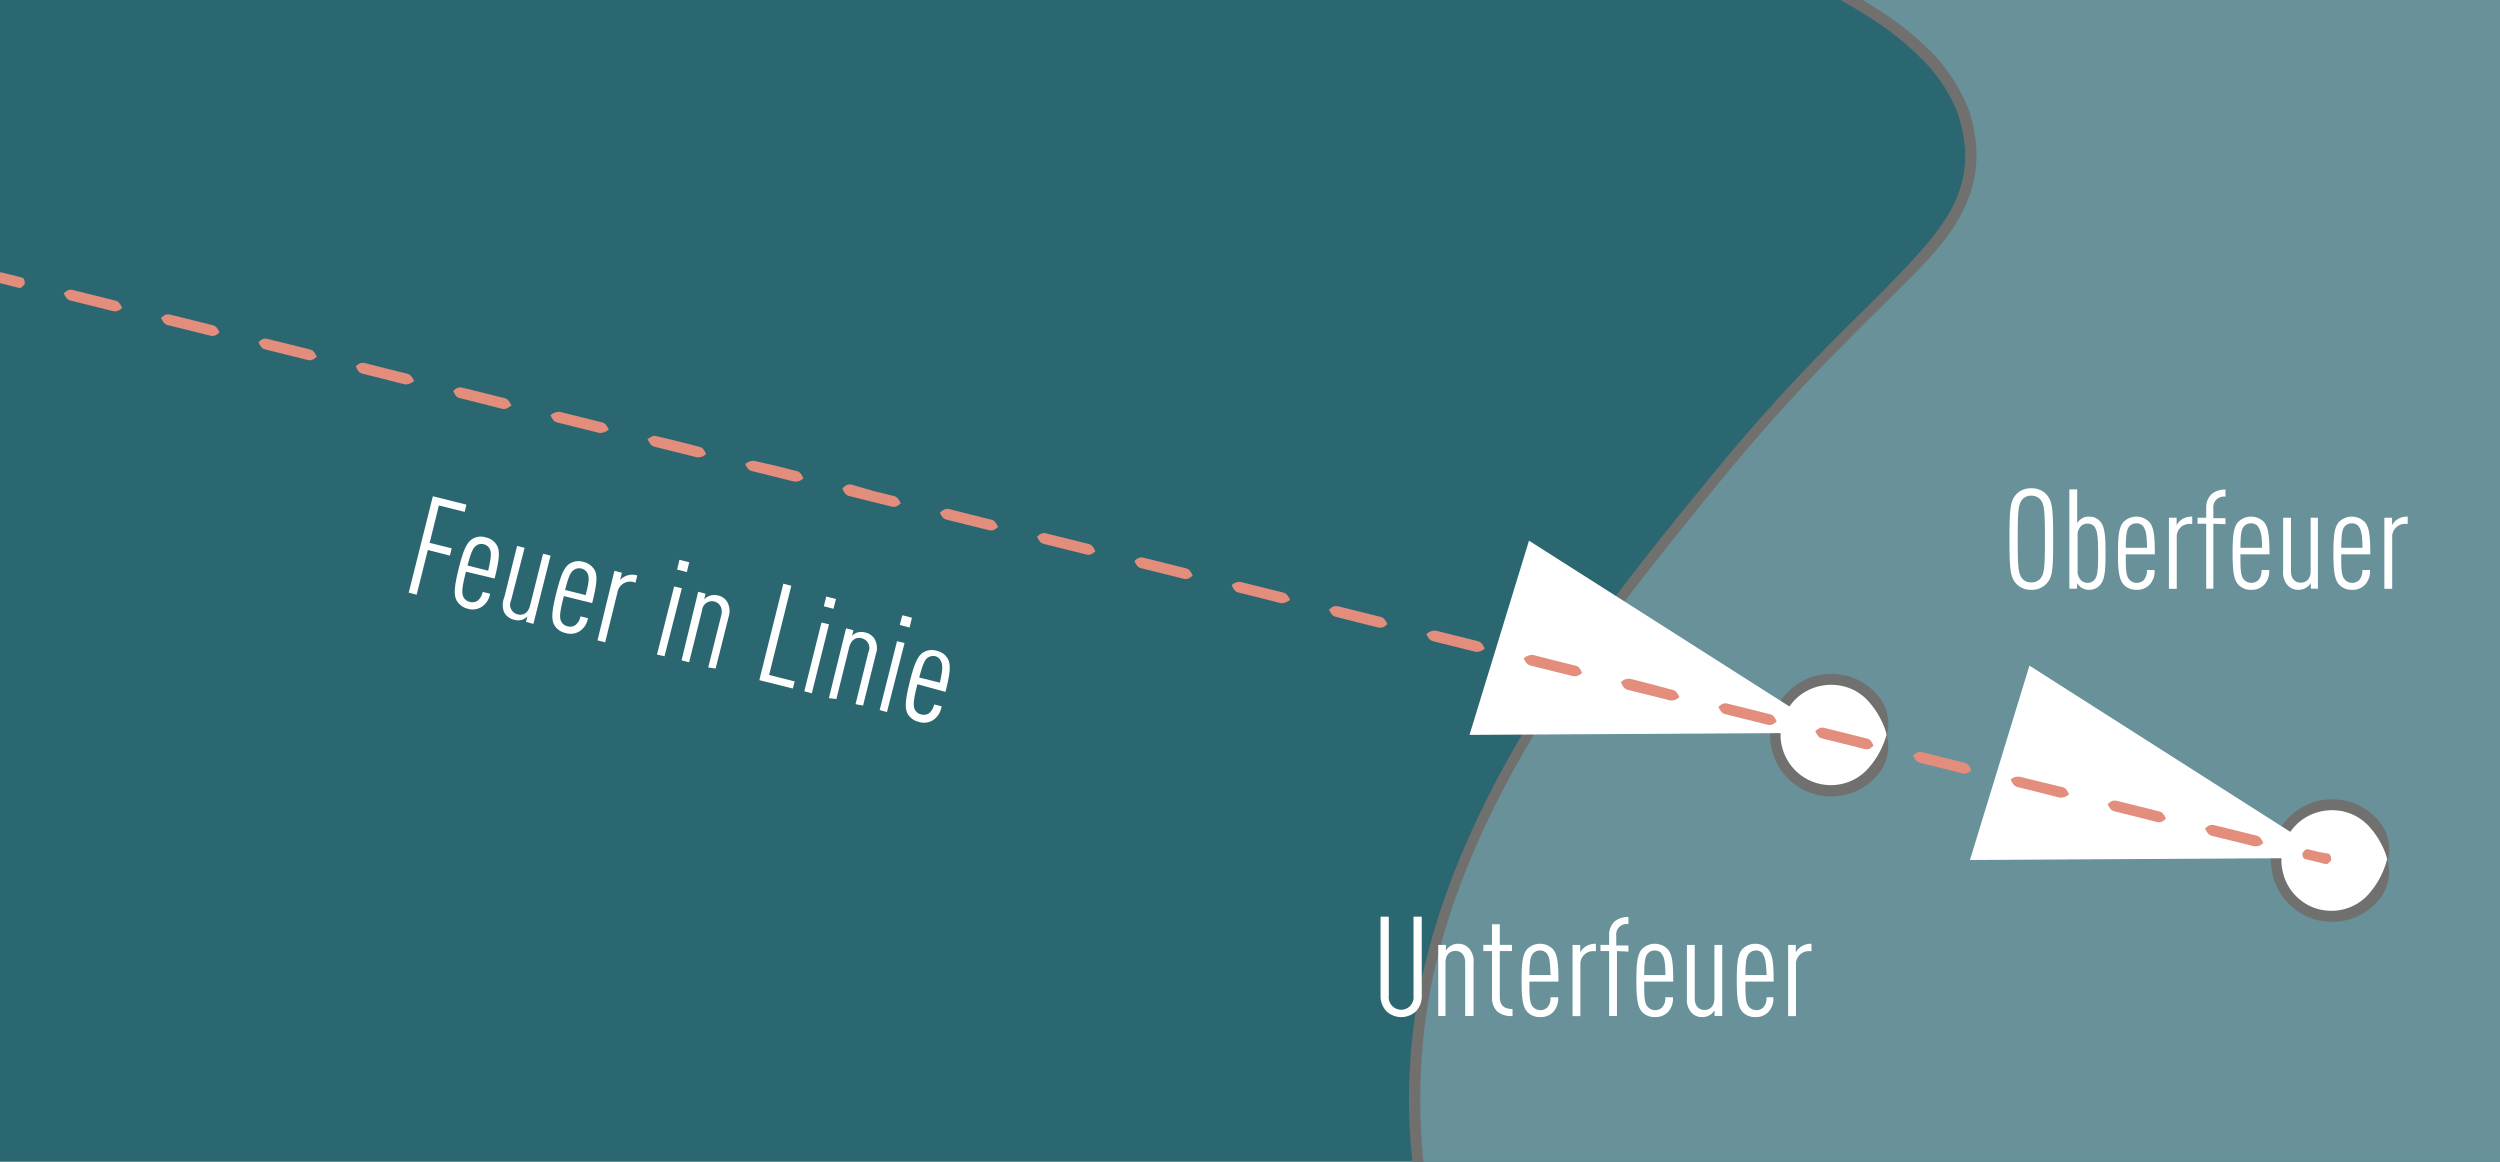<svg id="Ebene_1" data-name="Ebene 1" xmlns="http://www.w3.org/2000/svg" xmlns:xlink="http://www.w3.org/1999/xlink" viewBox="0 0 179.04 83.2"><defs><clipPath id="clip-path"><rect width="179.04" height="83.2" fill="none"/></clipPath></defs><rect width="179.04" height="83.2" fill="#2a6771"/><g clip-path="url(#clip-path)"><path d="M143-50.25c-5.53,3-34.62,18.51-32.19,33.14C113-3.65,139.93-2.84,141.1,10.35c.62,7-6.58,9.72-18,23.67-9.09,11.12-20.89,25.55-21.77,42.6s9.12,34,22.72,43.56c20.65,14.47,51.26,12.66,67.22-1.9,17-15.52,4.72-34,9.47-108.88,2.76-43.44,8.38-60.53-2.84-69.11C182.61-71.42,152-55.07,143-50.25" fill="#68919a"/><path d="M143-50.25a10.33,10.33,0,0,0-2.71,1l-.62.34-.43.25c-.6.33-1.19.68-1.79,1L135-46.15q-2.44,1.49-4.91,3.13a88.58,88.58,0,0,0-9.64,7.39,37.86,37.86,0,0,0-8.19,9.75,15.06,15.06,0,0,0-1.94,6.33A10.86,10.86,0,0,0,112-13a17.32,17.32,0,0,0,4.81,4.84,47,47,0,0,0,5.89,3.49c4,2.11,8.3,3.92,12.08,6.51A20.4,20.4,0,0,1,137.4,4a11.25,11.25,0,0,1,2.82,4.16,11.4,11.4,0,0,1,.4,1.63,7.74,7.74,0,0,1-.13,3.32c-.56,2.18-2.12,4-3.68,5.69s-3.28,3.35-4.94,5a135,135,0,0,0-9.49,10.5c-3,3.64-5.93,7.29-8.65,11.1-5.42,7.57-10,15.85-11.93,24.77a41.24,41.24,0,0,0-.61,13.36,48,48,0,0,0,3.26,12.53,55.86,55.86,0,0,0,13.72,19.81A53.52,53.52,0,0,0,136.41,127,59.61,59.61,0,0,0,154,130.44a16.17,16.17,0,0,0,2,.06h1.89c.62,0,1.23,0,1.83,0l1.75-.13c1.14-.11,2.24-.13,3.27-.3l3-.45a25.36,25.36,0,0,0,2.63-.54l2.3-.53c1.41-.4,2.59-.81,3.55-1.11a17.85,17.85,0,0,0,2.15-.8l.73-.3.72-.3a19.16,19.16,0,0,0,2.1-1c.88-.48,2-1,3.28-1.75l2-1.3,1.09-.72c.38-.24.71-.57,1.09-.86l2.32-1.9c.76-.74,1.57-1.48,2.32-2.36A25,25,0,0,0,198,110c2.31-4.9,3-11,3.05-17.61s-.3-13.74-.57-21.35S200,55.32,200,46.9c-.05-16.84.76-35,2.39-53.62.78-9.29,1.85-18.66,2.44-28.08a63.81,63.81,0,0,0-.37-14.15,19.36,19.36,0,0,0-2.37-6.71,15.55,15.55,0,0,0-4.94-5.07c-4-2.65-8.79-3.52-13.37-3.51a53.42,53.42,0,0,0-13.41,2,97.56,97.56,0,0,0-12.44,4.33c-2,.83-3.94,1.71-5.85,2.61l-2.84,1.37-2.3,1.16-1.56.82A10.25,10.25,0,0,0,143-50.25a10.84,10.84,0,0,0,2.71-1l1.56-.8,2.28-1.15,2.83-1.37c1.91-.9,3.84-1.78,5.82-2.6a100.9,100.9,0,0,1,12.34-4.3,52.32,52.32,0,0,1,13.22-2,23.09,23.09,0,0,1,12.93,3.37,14.83,14.83,0,0,1,4.7,4.82,18.62,18.62,0,0,1,2.27,6.44,63.33,63.33,0,0,1,.36,14c-.59,9.38-1.66,18.76-2.44,28.05C200,11.8,199.14,30,199.19,46.9c0,8.43.23,16.52.51,24.13s.64,14.76.57,21.31-.74,12.56-3,17.29a24.12,24.12,0,0,1-4,6c-.73.86-1.52,1.59-2.26,2.31l-2.28,1.86a13.56,13.56,0,0,1-1.07.84l-1.07.7-1.94,1.28c-1.25.71-2.35,1.25-3.23,1.72a16.66,16.66,0,0,1-2,.93l-.72.3-.71.3a20.88,20.88,0,0,1-2.12.79c-.95.29-2.11.7-3.5,1.09l-2.27.52a25.14,25.14,0,0,1-2.59.53l-2.92.45c-1,.17-2.11.18-3.24.29l-1.72.13c-.59,0-1.19,0-1.81,0h-1.87a18,18,0,0,1-1.93-.07,58.72,58.72,0,0,1-17.33-3.42,52.81,52.81,0,0,1-18-10.94,55,55,0,0,1-13.53-19.53,43.46,43.46,0,0,1-2.61-25.44c1.86-8.76,6.41-16.95,11.81-24.48,2.7-3.78,5.65-7.42,8.62-11.06a135.26,135.26,0,0,1,9.44-10.45c1.65-1.67,3.34-3.3,5-5s3.22-3.6,3.85-6a8.61,8.61,0,0,0,.15-3.64A10.63,10.63,0,0,0,141,7.87a11.8,11.8,0,0,0-.79-1.64A12.18,12.18,0,0,0,138,3.42a20.87,20.87,0,0,0-2.75-2.24c-3.89-2.66-8.15-4.47-12.17-6.57a45.83,45.83,0,0,1-5.8-3.43,16.51,16.51,0,0,1-4.59-4.61,10.06,10.06,0,0,1-1.55-6.07,14.35,14.35,0,0,1,1.85-6A37.32,37.32,0,0,1,121-35a87.9,87.9,0,0,1,9.56-7.32Q133-44,135.4-45.49l2.44-1.44,1.78-1,.43-.24.61-.35A11.31,11.31,0,0,0,143-50.25" fill="#70706f"/><path d="M135.1,52.64a4,4,0,1,1-4-4,4,4,0,0,1,4,4" fill="#fff"/><path d="M135.1,52.64A6,6,0,0,1,133.82,55a3.49,3.49,0,0,1-.84.71,3.6,3.6,0,0,1-5.37-2.28,3.11,3.11,0,0,1-.09-.87,3.26,3.26,0,0,1,.09-.74,3.66,3.66,0,0,1,.84-1.6,3.6,3.6,0,0,1,2-1.11,3.7,3.7,0,0,1,2.12.22,3.57,3.57,0,0,1,1.28.94,6,6,0,0,1,1.28,2.37,3.11,3.11,0,0,0-.7-2.89,4.29,4.29,0,0,0-1.56-1.14,4.52,4.52,0,0,0-2.57-.27,4.4,4.4,0,0,0-3.42,3.3,4.43,4.43,0,0,0,0,2,4.36,4.36,0,0,0,1.25,2.19,4.28,4.28,0,0,0,2.77,1.2,4.32,4.32,0,0,0,2.52-.63,4.25,4.25,0,0,0,1-.85,3.1,3.1,0,0,0,.7-2.88" fill="#70706f"/><polygon points="131.11 52.48 131.11 52.48 109.5 38.72 105.24 52.63 131.11 52.48" fill="#fff"/><path d="M170.94,61.59a4,4,0,1,1-4-4,4,4,0,0,1,4,4" fill="#fff"/><path d="M170.94,61.59A6,6,0,0,1,169.66,64a3.49,3.49,0,0,1-.84.71,3.53,3.53,0,0,1-2.07.51,3.49,3.49,0,0,1-2.27-1,3.53,3.53,0,0,1-1-1.81,3.11,3.11,0,0,1-.09-.87,3.26,3.26,0,0,1,.09-.74,3.55,3.55,0,0,1,.84-1.6,3.6,3.6,0,0,1,2-1.11,3.65,3.65,0,0,1,2.11.22,3.54,3.54,0,0,1,1.29.94,6,6,0,0,1,1.28,2.37,3.11,3.11,0,0,0-.7-2.89,4.29,4.29,0,0,0-1.56-1.14,4.52,4.52,0,0,0-2.57-.27,4.44,4.44,0,0,0-3.42,3.3,4.43,4.43,0,0,0,0,2,4.36,4.36,0,0,0,1.25,2.19,4.28,4.28,0,0,0,2.77,1.2,4.32,4.32,0,0,0,2.52-.63,4.25,4.25,0,0,0,1-.85,3.1,3.1,0,0,0,.7-2.88" fill="#70706f"/><polygon points="166.95 61.44 166.95 61.44 145.34 47.67 141.08 61.59 166.95 61.44" fill="#fff"/><path d="M-.29,19.81c0,.26.07.41.18.44l.76.19.75.19c.12,0,.22-.09.38-.31,0-.26-.07-.41-.19-.44l-.75-.19L.08,19.5c-.12,0-.22.09-.37.31" fill="#e38d7d"/><path d="M4.56,21c.14.29.24.45.47.52l1.53.38,1.53.38c.23.05.4,0,.66-.23-.14-.29-.24-.46-.47-.52l-1.53-.38-1.53-.38c-.23-.06-.4,0-.66.23" fill="#e38d7d"/><path d="M11.53,22.76c.14.29.24.46.47.52l1.53.38,1.53.38c.23.06.4,0,.66-.23-.14-.29-.24-.46-.47-.52l-1.53-.38-1.53-.38c-.23-.06-.4,0-.66.23" fill="#e38d7d"/><path d="M18.51,24.5c.13.29.23.46.47.52l1.52.38,1.53.38c.24.06.4,0,.66-.23-.14-.29-.24-.45-.47-.52l-1.53-.38-1.53-.38c-.23-.06-.4,0-.65.23" fill="#e38d7d"/><path d="M25.48,26.24c.13.29.23.46.47.52l1.52.38,1.53.39c.24,0,.4-.05.66-.24-.14-.29-.24-.45-.47-.52l-1.53-.38L26.13,26c-.23-.05-.4,0-.65.23" fill="#e38d7d"/><path d="M32.45,28c.13.29.23.45.47.51l1.52.38,1.53.39c.24.05.4-.05.66-.24-.14-.29-.24-.45-.47-.52l-1.53-.38-1.53-.38c-.23-.05-.4,0-.65.24" fill="#e38d7d"/><path d="M39.42,29.73c.13.29.23.45.47.52l1.52.38,1.53.38c.24,0,.4-.05.66-.24-.14-.29-.24-.45-.47-.52l-1.53-.38-1.53-.38c-.23,0-.4.05-.65.24" fill="#e38d7d"/><path d="M46.39,31.47c.13.29.23.45.47.52l1.52.38,1.53.38c.24,0,.4,0,.66-.24-.14-.29-.24-.45-.47-.51l-1.53-.39L47,31.23c-.23-.05-.4.05-.65.24" fill="#e38d7d"/><path d="M53.36,33.21c.13.29.23.45.47.52l1.52.38,1.53.38c.24,0,.4,0,.66-.24-.14-.29-.24-.45-.47-.51l-1.53-.39L54,33c-.23,0-.4.05-.65.24" fill="#e38d7d"/><path d="M60.33,35c.13.29.23.45.47.52l1.52.38,1.53.38c.24.05.4,0,.66-.23-.14-.29-.24-.46-.47-.52l-1.53-.38L61,34.71c-.23-.05-.4,0-.65.24" fill="#e38d7d"/><path d="M67.3,36.69c.13.29.23.45.47.52l1.52.38,1.53.38c.24.06.4,0,.66-.23-.14-.29-.24-.46-.47-.52l-1.53-.38L68,36.46c-.24-.06-.41,0-.66.23" fill="#e38d7d"/><path d="M74.27,38.43c.13.29.23.46.47.52l1.52.38,1.53.38c.24.06.4,0,.66-.23-.14-.29-.24-.46-.47-.52l-1.53-.38-1.52-.38c-.24-.06-.41,0-.66.23" fill="#e38d7d"/><path d="M81.24,40.17c.13.29.23.46.47.52l1.53.38,1.52.38c.24.06.4,0,.66-.23-.14-.29-.24-.45-.47-.52l-1.53-.38-1.52-.38c-.24-.06-.41,0-.66.23" fill="#e38d7d"/><path d="M88.21,41.91c.13.29.23.46.47.52l1.53.38,1.52.39c.24,0,.4-.05.66-.24-.14-.29-.24-.45-.47-.52l-1.53-.38-1.52-.38a.77.77,0,0,0-.66.23" fill="#e38d7d"/><path d="M95.18,43.66c.13.29.24.45.47.51l1.53.39,1.52.38c.24.05.4,0,.66-.24-.14-.29-.24-.45-.47-.52l-1.53-.38-1.52-.38c-.24-.05-.41,0-.66.24" fill="#e38d7d"/><path d="M102.15,45.4c.13.29.24.45.47.52l1.53.38,1.52.38c.24,0,.4,0,.66-.24-.14-.29-.24-.45-.47-.52l-1.53-.38-1.52-.38c-.24,0-.41.05-.66.24" fill="#e38d7d"/><path d="M109.12,47.14c.14.29.24.45.47.52l1.53.38,1.52.38a.75.75,0,0,0,.66-.24c-.13-.29-.23-.45-.47-.51l-1.53-.38-1.52-.39c-.24,0-.4.05-.66.24" fill="#e38d7d"/><path d="M116.09,48.88c.14.29.24.45.47.52l1.53.38,1.52.38a.75.75,0,0,0,.66-.24c-.13-.28-.23-.45-.47-.51L118.27,49l-1.52-.39c-.24,0-.4,0-.66.24" fill="#e38d7d"/><path d="M123.06,50.62c.14.29.24.45.47.52l1.53.38,1.52.38c.24.06.41,0,.66-.23-.13-.29-.23-.46-.47-.52l-1.53-.38-1.52-.38c-.24-.06-.4,0-.66.23" fill="#e38d7d"/><path d="M130,52.36c.14.29.24.46.47.52l1.53.38,1.52.38c.24.06.41,0,.66-.23-.13-.29-.23-.46-.47-.52l-1.52-.38-1.53-.38c-.24-.06-.4,0-.66.23" fill="#e38d7d"/><path d="M137,54.1c.14.29.24.46.47.52L139,55l1.52.38c.24.06.41,0,.66-.23-.13-.29-.23-.45-.47-.52l-1.52-.38-1.53-.38c-.24-.06-.4,0-.66.23" fill="#e38d7d"/><path d="M144,55.84c.14.29.24.46.47.52l1.53.38,1.52.39c.24,0,.41-.05.66-.24-.13-.29-.23-.45-.47-.52L146.16,56l-1.53-.38c-.24,0-.4,0-.66.23" fill="#e38d7d"/><path d="M150.94,57.59c.14.29.24.45.47.51l1.53.38,1.53.39c.23.05.4,0,.65-.24-.13-.29-.23-.45-.47-.52l-1.52-.38-1.53-.38c-.24-.05-.4,0-.66.24" fill="#e38d7d"/><path d="M157.91,59.33c.14.29.24.45.47.52l1.53.38,1.53.38c.23,0,.4,0,.65-.24-.13-.29-.23-.45-.47-.52l-1.52-.38-1.53-.38c-.24-.05-.4,0-.66.24" fill="#e38d7d"/><path d="M164.88,61.07c0,.26.07.41.19.45l.75.18.76.19c.12,0,.22-.09.37-.3,0-.27-.07-.42-.18-.45L166,61l-.75-.19c-.12,0-.22.09-.38.31" fill="#e38d7d"/></g><path d="M31.43,36.2l-.66,2.68,1.58.39-.13.52-1.58-.4-.8,3.2-.57-.14L31,35.54l2.4.6-.12.52Z" fill="#fff"/><path d="M33.37,40.94c-.25,1-.34,1.51-.18,1.82a.65.65,0,0,0,.44.34.7.7,0,0,0,.55-.06,1.1,1.1,0,0,0,.39-.65l.53.13a1.39,1.39,0,0,1-.62.95,1.2,1.2,0,0,1-1,.12A1.25,1.25,0,0,1,32.7,43c-.23-.43-.14-1.11.15-2.28s.53-1.82.95-2.1a1.14,1.14,0,0,1,1-.13,1.19,1.19,0,0,1,.79.57c.24.44.15,1.11-.17,2.37Zm1.71-1.62a.66.66,0,0,0-.43-.34.62.62,0,0,0-.55.1c-.25.17-.39.57-.62,1.42l1.48.37C35.16,40,35.21,39.59,35.08,39.32Z" fill="#fff"/><path d="M37.67,44.54l.1-.39a1.29,1.29,0,0,1-.36.23,1,1,0,0,1-.6,0,1.05,1.05,0,0,1-.7-.52,1.35,1.35,0,0,1,0-1.06l.92-3.7.54.13L36.6,43a.71.71,0,0,0,.48,1c.37.1.75-.09.88-.63l.93-3.71.54.13L38.2,44.68Z" fill="#fff"/><path d="M40.38,42.69c-.25,1-.35,1.51-.19,1.81a.66.66,0,0,0,.44.35.68.68,0,0,0,.56-.07,1,1,0,0,0,.38-.64l.54.13a1.39,1.39,0,0,1-.62.95,1.22,1.22,0,0,1-1,.11,1.19,1.19,0,0,1-.8-.58c-.23-.42-.15-1.1.15-2.28s.52-1.81.94-2.09a1.18,1.18,0,0,1,1-.14,1.23,1.23,0,0,1,.8.58c.24.44.14,1.11-.17,2.37Zm1.7-1.62a.67.67,0,0,0-1-.24c-.25.17-.39.57-.61,1.42l1.47.37C42.17,41.76,42.22,41.34,42.08,41.07Z" fill="#fff"/><path d="M45.42,41.7a.92.92,0,0,0-1.2.72L43.34,46l-.55-.14L44,40.88l.54.14-.13.52a1.11,1.11,0,0,1,.32-.25,1.23,1.23,0,0,1,.91-.08l-.13.52Z" fill="#fff"/><path d="M47.05,46.88,48.28,42l.55.13L47.59,47Zm1.44-6.09.17-.7.7.18-.17.7Z" fill="#fff"/><path d="M50.72,47.8l.93-3.72c.13-.54-.1-.88-.48-1a.71.71,0,0,0-.89.63l-.93,3.72-.54-.14L50,42.38l.53.14-.1.4a1,1,0,0,1,1-.27,1,1,0,0,1,.69.53,1.37,1.37,0,0,1,.06,1l-.93,3.7Z" fill="#fff"/><path d="M54.38,48.71,56.1,41.8l.57.15-1.59,6.39,1.83.46-.13.51Z" fill="#fff"/><path d="M57.6,49.51l1.23-4.93.54.13-1.23,4.94ZM59,43.42l.17-.7.7.18-.18.7Z" fill="#fff"/><path d="M61.27,50.43l.92-3.72a.71.71,0,0,0-.48-1c-.37-.1-.75.09-.89.63l-.92,3.72L59.36,50,60.59,45l.53.14-.1.39a1.16,1.16,0,0,1,.36-.23,1.09,1.09,0,0,1,.6,0,1,1,0,0,1,.69.53,1.28,1.28,0,0,1,.06,1l-.92,3.7Z" fill="#fff"/><path d="M63,50.85l1.24-4.93.54.13L63.52,51Zm1.44-6.09.18-.7.69.18-.17.7Z" fill="#fff"/><path d="M65.7,49c-.25,1-.34,1.51-.18,1.82a.63.63,0,0,0,.44.34.7.7,0,0,0,.55-.06,1.1,1.1,0,0,0,.39-.65l.53.13a1.39,1.39,0,0,1-.62,1,1.2,1.2,0,0,1-1,.12,1.25,1.25,0,0,1-.81-.58c-.23-.43-.14-1.11.15-2.28s.53-1.82.94-2.1a1.17,1.17,0,0,1,1-.13,1.19,1.19,0,0,1,.79.57c.24.45.15,1.11-.17,2.37Zm1.7-1.62A.62.62,0,0,0,67,47a.69.69,0,0,0-.56.1c-.24.17-.38.57-.61,1.42l1.48.37C67.49,48.08,67.54,47.66,67.4,47.38Z" fill="#fff"/><path d="M146.54,41.82a1.42,1.42,0,0,1-1.07.42,1.4,1.4,0,0,1-1.06-.42c-.43-.46-.5-1-.5-3.22s.07-2.75.5-3.21a1.4,1.4,0,0,1,1.06-.42,1.42,1.42,0,0,1,1.07.42c.43.46.5,1,.5,3.21S147,41.36,146.54,41.82Zm-.43-6.06a.83.83,0,0,0-.64-.26.8.8,0,0,0-.63.26c-.29.34-.34.76-.34,2.84s.05,2.51.34,2.85a.8.8,0,0,0,.63.26.83.83,0,0,0,.64-.26c.29-.34.34-.76.34-2.85S146.4,36.1,146.11,35.76Z" fill="#fff"/><path d="M150.41,41.88a1,1,0,0,1-.8.36.94.94,0,0,1-.57-.17,1.07,1.07,0,0,1-.29-.31v.4h-.55V35.05h.56v2.41a1,1,0,0,1,.28-.29.88.88,0,0,1,.57-.17,1,1,0,0,1,.8.35c.32.36.38,1,.38,2.27S150.73,41.52,150.41,41.88ZM150,37.72a.63.63,0,0,0-.49-.22.66.66,0,0,0-.48.18.9.9,0,0,0-.24.7v2.47a.9.9,0,0,0,.24.7.67.67,0,0,0,.48.19.63.63,0,0,0,.49-.22c.23-.27.26-.76.26-1.9S150.2,38,150,37.72Z" fill="#fff"/><path d="M152.24,39.7c0,1,0,1.55.26,1.81a.67.67,0,0,0,.51.23.69.69,0,0,0,.52-.2,1,1,0,0,0,.22-.72h.55a1.4,1.4,0,0,1-.37,1.07,1.23,1.23,0,0,1-.92.35,1.21,1.21,0,0,1-.92-.37c-.33-.36-.41-1-.41-2.25s.07-1.89.41-2.25a1.3,1.3,0,0,1,1.82,0c.34.36.41,1,.41,2.33Zm1.26-2a.62.62,0,0,0-.5-.22.64.64,0,0,0-.51.22c-.2.23-.24.65-.25,1.53h1.52C153.75,38.37,153.7,38,153.5,37.72Z" fill="#fff"/><path d="M156.89,37.52a.92.92,0,0,0-1,1v3.65h-.56V37.08h.55v.53a1.31,1.31,0,0,1,.25-.32A1.24,1.24,0,0,1,157,37v.52Z" fill="#fff"/><path d="M158.51,37.51v4.65H158V37.51h-.62v-.43H158v-.69a1.31,1.31,0,0,1,.38-1,1.5,1.5,0,0,1,1-.33v.51a.76.76,0,0,0-.87.85v.69h.87v.43Z" fill="#fff"/><path d="M160.45,39.7c0,1,0,1.55.26,1.81a.67.67,0,0,0,.51.23.69.69,0,0,0,.52-.2,1,1,0,0,0,.22-.72h.55a1.4,1.4,0,0,1-.37,1.07,1.23,1.23,0,0,1-.92.35,1.21,1.21,0,0,1-.92-.37c-.33-.36-.41-1-.41-2.25s.07-1.89.41-2.25a1.3,1.3,0,0,1,1.82,0c.34.36.41,1,.41,2.33Zm1.26-2a.62.62,0,0,0-.5-.22.64.64,0,0,0-.51.22c-.2.23-.24.65-.25,1.53H162C162,38.37,161.91,38,161.71,37.72Z" fill="#fff"/><path d="M165.49,42.16v-.41a1.08,1.08,0,0,1-.29.31,1,1,0,0,1-.58.18,1,1,0,0,1-.8-.34,1.35,1.35,0,0,1-.31-1V37.08h.56V40.9c0,.56.31.83.7.83s.71-.27.71-.83V37.08H166v5.08Z" fill="#fff"/><path d="M167.67,39.7c0,1,0,1.55.26,1.81a.67.67,0,0,0,.51.23.69.69,0,0,0,.52-.2,1,1,0,0,0,.22-.72h.55a1.4,1.4,0,0,1-.37,1.07,1.23,1.23,0,0,1-.92.35,1.21,1.21,0,0,1-.92-.37c-.33-.36-.41-1-.41-2.25s.07-1.89.41-2.25a1.3,1.3,0,0,1,1.82,0c.34.36.41,1,.41,2.33Zm1.26-2a.62.62,0,0,0-.5-.22.64.64,0,0,0-.51.22c-.2.23-.24.65-.25,1.53h1.52C169.18,38.37,169.13,38,168.93,37.72Z" fill="#fff"/><path d="M172.32,37.52a.92.92,0,0,0-1,1v3.65h-.56V37.08h.55v.53a1.31,1.31,0,0,1,.25-.32,1.24,1.24,0,0,1,.87-.29v.52Z" fill="#fff"/><path d="M101.4,72.43a1.55,1.55,0,0,1-2.1,0,1.59,1.59,0,0,1-.43-1.15V65.65h.59v5.68a.89.89,0,1,0,1.77,0V65.65h.59v5.63A1.58,1.58,0,0,1,101.4,72.43Z" fill="#fff"/><path d="M104.93,72.76V68.93c0-.56-.31-.83-.7-.83s-.71.27-.71.83v3.83H103V67.67h.55v.41a1.08,1.08,0,0,1,.29-.31,1,1,0,0,1,.58-.18,1,1,0,0,1,.8.35,1.33,1.33,0,0,1,.31,1v3.82Z" fill="#fff"/><path d="M107.23,72.44a1.34,1.34,0,0,1-.38-1V68.11h-.62v-.44h.62V66.19h.56v1.48h.87v.44h-.87V71.4c0,.61.32.86.91.86v.5A1.49,1.49,0,0,1,107.23,72.44Z" fill="#fff"/><path d="M109.53,70.3c0,1,0,1.55.26,1.81a.67.67,0,0,0,.51.23.69.69,0,0,0,.52-.2,1,1,0,0,0,.22-.72h.55a1.4,1.4,0,0,1-.37,1.07,1.23,1.23,0,0,1-.92.35,1.21,1.21,0,0,1-.92-.37c-.33-.36-.41-1-.41-2.25s.07-1.89.41-2.26a1.3,1.3,0,0,1,1.82,0c.34.37.41,1,.41,2.34Zm1.26-2a.63.63,0,0,0-.5-.23.65.65,0,0,0-.51.23c-.2.23-.24.65-.25,1.53h1.52C111,69,111,68.55,110.79,68.32Z" fill="#fff"/><path d="M114.18,68.12a.92.92,0,0,0-1,1v3.65h-.56V67.67h.55v.54a1.15,1.15,0,0,1,.25-.32,1.25,1.25,0,0,1,.87-.3v.53Z" fill="#fff"/><path d="M115.8,68.11v4.65h-.56V68.11h-.62v-.44h.62V67a1.31,1.31,0,0,1,.38-1,1.5,1.5,0,0,1,1-.33v.51a.76.76,0,0,0-.87.85v.68h.87v.44Z" fill="#fff"/><path d="M117.75,70.3c0,1,0,1.55.26,1.81a.67.67,0,0,0,.51.23.69.69,0,0,0,.52-.2,1,1,0,0,0,.22-.72h.55a1.4,1.4,0,0,1-.37,1.07,1.23,1.23,0,0,1-.92.35,1.21,1.21,0,0,1-.92-.37c-.33-.36-.41-1-.41-2.25s.07-1.89.41-2.26a1.3,1.3,0,0,1,1.82,0c.34.37.41,1,.41,2.34Zm1.26-2a.63.63,0,0,0-.5-.23.65.65,0,0,0-.51.23c-.2.23-.24.65-.25,1.53h1.52C119.26,69,119.21,68.55,119,68.32Z" fill="#fff"/><path d="M122.79,72.76v-.41a1.08,1.08,0,0,1-.29.31,1,1,0,0,1-.58.18,1,1,0,0,1-.8-.34,1.35,1.35,0,0,1-.31-1V67.67h.56V71.5c0,.56.31.83.7.83s.71-.27.71-.83V67.67h.56v5.09Z" fill="#fff"/><path d="M125,70.3c0,1,0,1.55.26,1.81a.67.67,0,0,0,.51.23.69.69,0,0,0,.52-.2,1,1,0,0,0,.22-.72H127a1.4,1.4,0,0,1-.37,1.07,1.23,1.23,0,0,1-.92.35,1.21,1.21,0,0,1-.92-.37c-.33-.36-.41-1-.41-2.25s.07-1.89.41-2.26a1.3,1.3,0,0,1,1.82,0c.34.37.41,1,.41,2.34Zm1.26-2a.63.63,0,0,0-.5-.23.65.65,0,0,0-.51.23c-.2.23-.24.65-.25,1.53h1.52C126.48,69,126.43,68.55,126.23,68.32Z" fill="#fff"/><path d="M129.62,68.12a.92.92,0,0,0-1,1v3.65h-.56V67.67h.55v.54a1.15,1.15,0,0,1,.25-.32,1.25,1.25,0,0,1,.87-.3v.53Z" fill="#fff"/></svg>